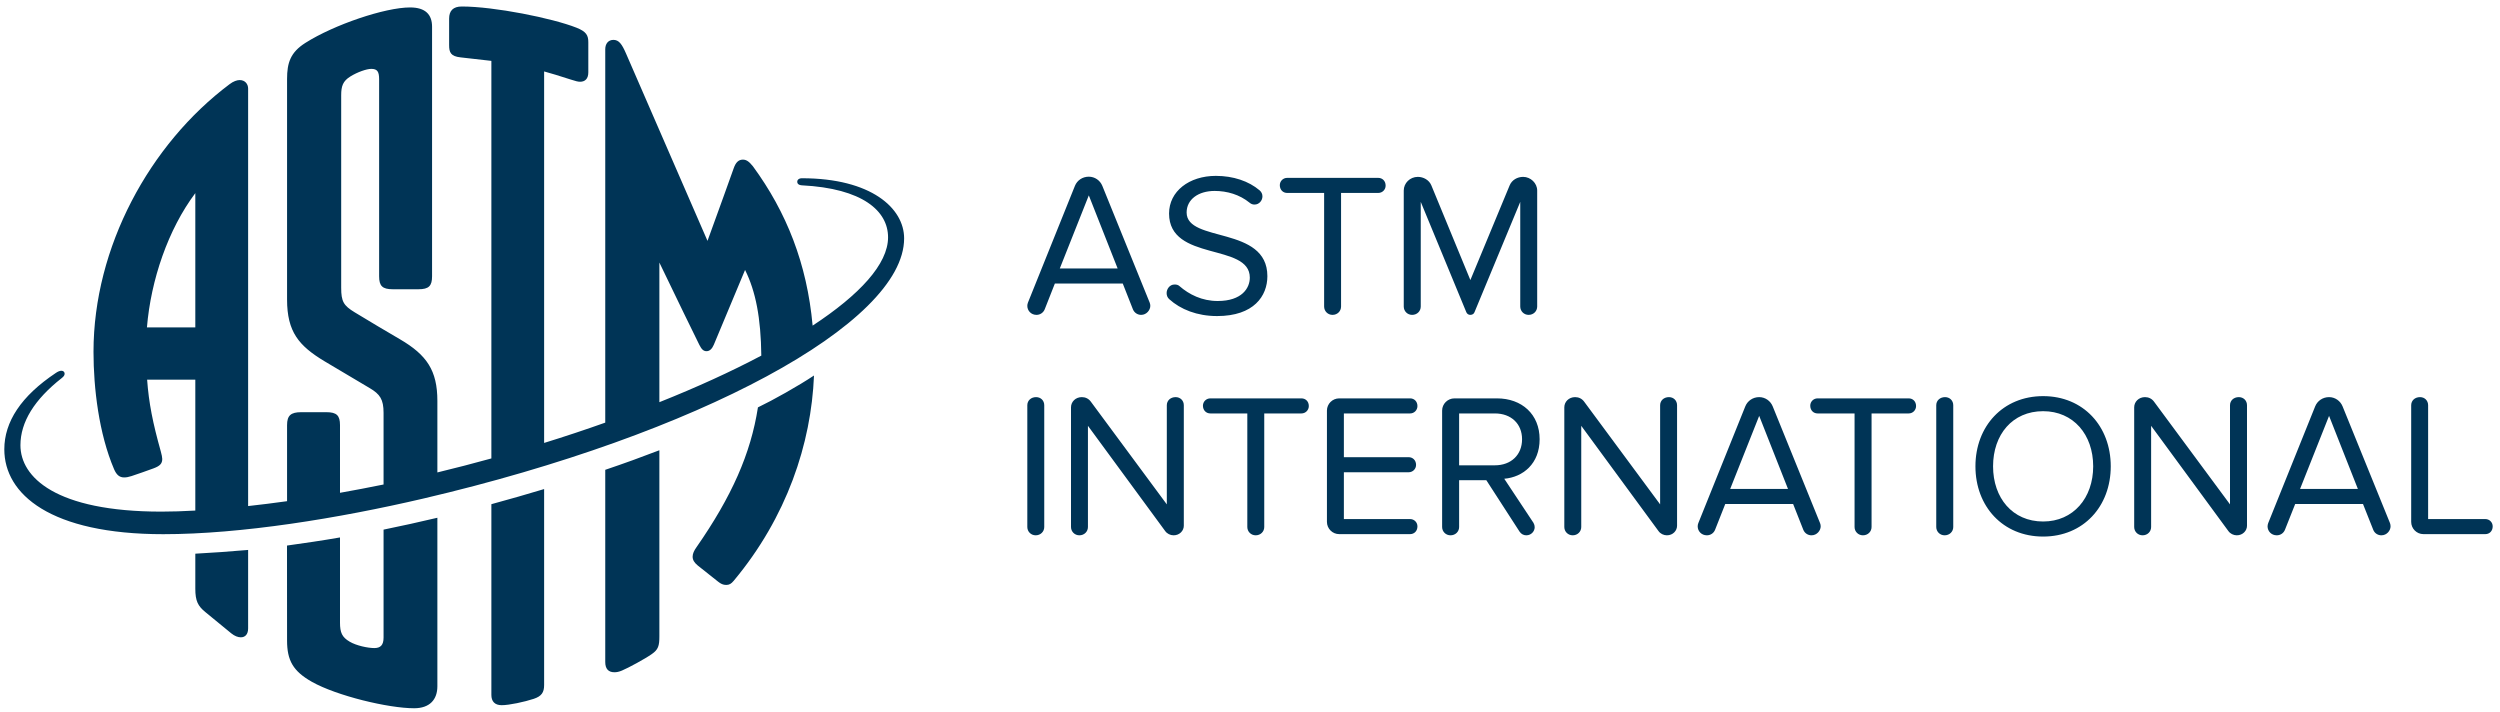 <svg xmlns="http://www.w3.org/2000/svg" viewBox="0 0 400 114" width="400" height="114">
	<defs>
		<clipPath clipPathUnits="userSpaceOnUse" id="cp1">
			<path d="M0 0L400 0L400 114L0 114Z" />
		</clipPath>
	</defs>
	<style>
		tspan { white-space:pre }
		.shp0 { fill: #003456 } 
	</style>
	<g id="Page 1" clip-path="url(#cp1)">
		<path id="Path 1" fill-rule="evenodd" class="shp0" d="M144.66 38.14C144.66 51.78 111.61 69.51 67.77 79.76C54.12 82.95 38.54 85.47 26.12 85.47C8.06 85.47 0.69 79.08 0.69 71.89C0.69 67.5 3.36 63.38 8.95 59.66C9.24 59.46 9.56 59.32 9.82 59.32C10.14 59.32 10.34 59.52 10.34 59.79C10.34 60.03 10.21 60.23 9.88 60.49C5.5 63.93 3.27 67.52 3.27 71.24C3.27 76.33 8.87 81.86 25.82 81.86C27.47 81.86 29.29 81.8 31.25 81.69L31.25 60.75L23.54 60.75C23.81 64.47 24.45 67.69 25.73 72.24C25.87 72.76 25.96 73.18 25.96 73.43C25.96 74.15 25.62 74.55 24.56 74.94C23.3 75.4 22.19 75.79 21.05 76.17C20.59 76.32 20.21 76.39 19.87 76.39C19.09 76.39 18.63 75.95 18.25 75.07C15.83 69.41 14.96 62.13 14.96 56.29C14.96 39.55 23.94 23.06 36.72 13.48C37.34 13 37.93 12.81 38.35 12.81C39.21 12.81 39.7 13.45 39.7 14.17L39.7 80.97C41.7 80.75 43.78 80.49 45.93 80.19L45.93 68.02C45.93 66.48 46.53 65.95 48.19 65.95L52.22 65.95C53.87 65.95 54.4 66.48 54.4 68.02L54.4 78.85C56.69 78.44 59.02 78 61.37 77.52L61.37 66.05C61.37 63.9 60.8 63.07 59.16 62.1C57.49 61.12 54.23 59.18 51.92 57.8C47.82 55.33 45.93 53.11 45.93 47.92L45.93 12.64C45.93 10.05 46.47 8.38 48.85 6.87C53.46 3.94 61.62 1.19 65.61 1.19C68.08 1.19 69.13 2.34 69.13 4.27L69.13 44.21C69.13 45.75 68.61 46.28 66.95 46.28L62.84 46.28C61.18 46.28 60.66 45.75 60.66 44.21L60.66 12.69C60.66 11.47 60.38 11.02 59.41 11.02C58.65 11.02 57.2 11.53 56.08 12.22C54.86 12.97 54.59 13.77 54.59 15.25L54.59 46.03C54.59 48.24 54.96 48.88 56.75 49.97C58.92 51.3 62.06 53.15 63.99 54.28C68.28 56.79 69.98 59.27 69.98 64.15L69.98 75.59C72.88 74.89 75.76 74.14 78.62 73.35L78.62 9.74C77.6 9.61 75.66 9.39 73.69 9.18C72.1 9.01 71.86 8.36 71.86 7.23L71.86 2.98C71.86 1.72 72.5 1.04 73.89 1.04C79.06 1.04 88.38 2.9 92.26 4.44C93.81 5.06 94.13 5.65 94.13 6.76L94.13 11.58C94.13 12.6 93.61 13.08 92.81 13.08C92.48 13.08 92.11 12.98 91.33 12.73C89.58 12.16 88.06 11.7 87.06 11.43L87.06 70.87C90.39 69.84 93.66 68.75 96.84 67.62L96.84 7.88C96.84 7 97.32 6.38 98.15 6.38C99.03 6.38 99.51 7.07 100.15 8.53C102.62 14.21 108.5 27.75 113.2 38.54C114.9 33.86 116.97 28.14 117.4 26.9C117.72 25.99 118.17 25.54 118.86 25.54C119.39 25.54 119.83 25.81 120.47 26.61C125.84 33.94 129.12 42.18 130.02 52.1C137.55 47.15 142.09 42.25 142.09 37.97C142.09 33.76 138.03 30.14 128.27 29.65C127.82 29.63 127.56 29.41 127.56 29.08C127.56 28.77 127.82 28.52 128.31 28.52C139.37 28.52 144.66 33.3 144.66 38.14ZM31.25 52.38L31.25 30.9C26.9 36.7 24.14 44.78 23.51 52.38L31.25 52.38ZM105.5 64.35C111.47 61.97 116.97 59.46 121.81 56.9C121.74 50.88 120.92 46.63 119.21 43.19C117.48 47.35 114.95 53.41 114.21 55.16C113.94 55.79 113.56 56.19 113.05 56.19C112.56 56.19 112.26 55.9 111.9 55.19C111.36 54.14 108.02 47.24 105.5 42.01L105.5 64.35ZM69.98 82.84L69.98 109.8C69.98 111.92 68.77 113.32 66.26 113.32C62.13 113.32 53.85 111.32 49.9 109.09C46.88 107.38 45.93 105.66 45.93 102.49L45.92 87.29C48.71 86.9 51.54 86.49 54.4 85.99L54.4 99.62C54.4 101.21 54.72 101.95 55.95 102.67C57.01 103.3 58.85 103.69 59.89 103.69C60.87 103.69 61.37 103.23 61.37 102.01L61.37 84.74C64.23 84.16 67.1 83.52 69.98 82.84ZM39.7 87.99L39.7 100.54C39.7 101.51 39.21 101.97 38.53 101.97C38.08 101.97 37.54 101.77 37.01 101.34C35.47 100.08 34.04 98.91 32.84 97.92C31.68 96.96 31.25 96.18 31.25 94.19L31.25 88.59C33.99 88.44 36.86 88.24 39.7 87.99ZM87.06 78.25L87.06 109.6C87.06 110.79 86.65 111.39 85.41 111.81C83.93 112.3 81.48 112.83 80.27 112.83C79.15 112.83 78.62 112.21 78.62 111.19L78.62 80.67C81.52 79.88 84.34 79.07 87.06 78.25ZM105.5 101.8C105.5 103.33 105.33 103.92 104.29 104.65C103.25 105.39 100.52 106.87 99.51 107.29C99.01 107.5 98.66 107.56 98.3 107.56C97.35 107.56 96.84 107.02 96.84 105.93L96.84 75.17C99.86 74.15 102.75 73.1 105.5 72.04L105.5 101.8ZM130.24 60.08C129.79 71.02 125.89 82.74 117.4 92.92C116.99 93.41 116.68 93.59 116.19 93.59C115.7 93.59 115.33 93.41 114.89 93.06C114.12 92.45 112.22 90.96 111.64 90.48C111.11 90.04 110.82 89.61 110.82 89.07C110.82 88.56 111.07 88.07 111.42 87.58C117.08 79.44 120.12 72.59 121.27 65.18C123.67 64.03 127.7 61.77 130.24 60.08ZM182.58 50.38C182.02 50.38 181.5 50.05 181.27 49.5L179.64 45.36L168.78 45.36L167.15 49.5C166.92 50.05 166.4 50.38 165.84 50.38C164.96 50.38 164.37 49.69 164.37 48.94C164.37 48.78 164.4 48.59 164.47 48.42L171.99 29.73C172.35 28.85 173.2 28.27 174.21 28.27C175.16 28.27 176.01 28.85 176.37 29.73L183.95 48.42C184.02 48.59 184.05 48.78 184.05 48.94C184.05 49.59 183.46 50.38 182.58 50.38ZM178.82 42.95L174.21 31.26L169.57 42.95L178.82 42.95ZM194.73 50.57C191.53 50.57 188.88 49.5 187.08 47.87C186.79 47.61 186.66 47.28 186.66 46.89C186.66 46.24 187.15 45.52 187.93 45.52C188.2 45.52 188.49 45.56 188.72 45.78C190.26 47.12 192.32 48.16 194.83 48.16C198.72 48.16 199.97 46.08 199.97 44.42C199.97 38.82 187.05 41.91 187.05 34.16C187.05 30.61 190.26 28.14 194.54 28.14C197.32 28.14 199.8 28.98 201.53 30.45C201.83 30.71 201.99 31.03 201.99 31.42C201.99 32.08 201.47 32.73 200.72 32.73C200.42 32.73 200.16 32.63 199.93 32.43C198.33 31.13 196.34 30.55 194.34 30.55C191.73 30.55 189.86 31.91 189.86 34C189.86 38.88 202.78 36.08 202.78 44.19C202.78 47.35 200.62 50.57 194.73 50.57ZM220.52 30.87L214.57 30.87L214.57 49.04C214.57 49.79 213.98 50.38 213.2 50.38C212.45 50.38 211.86 49.79 211.86 49.04L211.86 30.87L205.94 30.87C205.29 30.87 204.77 30.38 204.77 29.63C204.77 28.98 205.29 28.46 205.94 28.46L220.52 28.46C221.18 28.46 221.7 28.95 221.7 29.7C221.7 30.35 221.18 30.87 220.52 30.87ZM245.95 49.04C245.95 49.79 245.36 50.38 244.58 50.38C243.83 50.38 243.24 49.79 243.24 49.04L243.24 32.3L235.92 49.95C235.82 50.21 235.59 50.38 235.23 50.38C234.97 50.38 234.71 50.21 234.61 49.95L227.32 32.3L227.32 49.04C227.32 49.79 226.73 50.38 225.94 50.38C225.19 50.38 224.6 49.79 224.6 49.04L224.6 30.48C224.6 29.31 225.58 28.3 226.86 28.3C227.74 28.3 228.66 28.79 229.02 29.67L235.26 44.81L241.54 29.67C241.9 28.79 242.78 28.3 243.7 28.3C244.91 28.3 245.95 29.31 245.95 30.48L245.95 49.04ZM167.08 84.32C167.08 85.06 166.49 85.65 165.71 85.65C164.96 85.65 164.37 85.06 164.37 84.32L164.37 64.84C164.37 64.09 164.96 63.54 165.77 63.54C166.53 63.54 167.08 64.09 167.08 64.84L167.08 84.32ZM189.41 84.12C189.41 84.9 188.75 85.65 187.77 85.65C187.25 85.65 186.73 85.39 186.43 84.97L174.07 68.13L174.07 84.32C174.07 85.06 173.48 85.65 172.7 85.65C171.95 85.65 171.36 85.06 171.36 84.32L171.36 65.17C171.36 64.29 172.08 63.54 173.09 63.54C173.65 63.54 174.17 63.77 174.53 64.26L186.69 80.7L186.69 64.84C186.69 64.09 187.28 63.54 188.1 63.54C188.85 63.54 189.41 64.09 189.41 64.84L189.41 84.12ZM208.23 66.15L202.28 66.15L202.28 84.32C202.28 85.06 201.69 85.65 200.91 85.65C200.16 85.65 199.57 85.06 199.57 84.32L199.57 66.15L193.65 66.15C193 66.15 192.47 65.66 192.47 64.91C192.47 64.26 193 63.74 193.65 63.74L208.23 63.74C208.89 63.74 209.41 64.22 209.41 64.97C209.41 65.62 208.89 66.15 208.23 66.15ZM225.62 85.46L214.27 85.46C213.19 85.46 212.31 84.58 212.31 83.5L212.31 65.69C212.31 64.62 213.19 63.74 214.27 63.74L225.62 63.74C226.27 63.74 226.79 64.22 226.79 64.97C226.79 65.62 226.27 66.15 225.62 66.15L215.02 66.15L215.02 73.15L225.39 73.15C226.04 73.15 226.57 73.64 226.57 74.38C226.57 75.04 226.04 75.56 225.39 75.56L215.02 75.56L215.02 83.05L225.62 83.05C226.27 83.05 226.79 83.57 226.79 84.22C226.79 84.97 226.27 85.46 225.62 85.46Z" />
		<path id="Path 2" fill-rule="evenodd" class="shp0" d="M240.68 76.6L245.36 83.66C245.49 83.89 245.55 84.12 245.55 84.35C245.55 85 245 85.65 244.21 85.65C243.79 85.65 243.4 85.46 243.13 85.06L237.81 76.83L233.46 76.83L233.46 84.32C233.46 85.06 232.87 85.65 232.08 85.65C231.33 85.65 230.74 85.06 230.74 84.32L230.74 65.69C230.74 64.62 231.63 63.74 232.71 63.74L239.51 63.74C243.49 63.74 246.34 66.28 246.34 70.28C246.34 74.19 243.69 76.34 240.68 76.6ZM233.46 66.15L233.46 74.45L239.18 74.45C241.79 74.45 243.53 72.76 243.53 70.28C243.53 67.81 241.79 66.15 239.18 66.15L233.46 66.15ZM268.33 84.12C268.33 84.9 267.68 85.65 266.7 85.65C266.18 85.65 265.65 85.39 265.36 84.97L253 68.13L253 84.32C253 85.06 252.41 85.65 251.63 85.65C250.88 85.65 250.29 85.06 250.29 84.32L250.29 65.17C250.29 64.29 251.01 63.54 252.02 63.54C252.58 63.54 253.1 63.77 253.46 64.26L265.62 80.7L265.62 64.84C265.62 64.09 266.21 63.54 267.03 63.54C267.78 63.54 268.33 64.09 268.33 64.84L268.33 84.12ZM289.84 85.65C289.28 85.65 288.76 85.33 288.53 84.77L286.9 80.64L276.04 80.64L274.41 84.77C274.18 85.33 273.66 85.65 273.1 85.65C272.22 85.65 271.63 84.97 271.63 84.22C271.63 84.06 271.66 83.86 271.73 83.7L279.25 65.01C279.61 64.13 280.46 63.54 281.47 63.54C282.42 63.54 283.27 64.13 283.63 65.01L291.21 83.7C291.28 83.86 291.31 84.06 291.31 84.22C291.31 84.87 290.72 85.65 289.84 85.65ZM286.08 78.23L281.47 66.54L276.83 78.23L286.08 78.23ZM305.4 66.15L299.45 66.15L299.45 84.32C299.45 85.06 298.86 85.65 298.07 85.65C297.32 85.65 296.73 85.06 296.73 84.32L296.73 66.15L290.81 66.15C290.16 66.15 289.64 65.66 289.64 64.91C289.64 64.26 290.16 63.74 290.81 63.74L305.4 63.74C306.05 63.74 306.57 64.22 306.57 64.97C306.57 65.62 306.05 66.15 305.4 66.15ZM312.52 84.32C312.52 85.06 311.93 85.65 311.14 85.65C310.39 85.65 309.8 85.06 309.8 84.32L309.8 64.84C309.8 64.09 310.39 63.54 311.21 63.54C311.96 63.54 312.52 64.09 312.52 64.84L312.52 84.32ZM326.9 85.85C320.46 85.85 316.07 81.03 316.07 74.61C316.07 68.2 320.46 63.38 326.9 63.38C333.34 63.38 337.72 68.2 337.72 74.61C337.72 81.03 333.34 85.85 326.9 85.85ZM326.9 65.79C321.99 65.79 318.89 69.53 318.89 74.61C318.89 79.66 321.99 83.44 326.9 83.44C331.74 83.44 334.91 79.66 334.91 74.61C334.91 69.53 331.74 65.79 326.9 65.79ZM359.52 84.12C359.52 84.9 358.86 85.65 357.88 85.65C357.36 85.65 356.84 85.39 356.54 84.97L344.18 68.13L344.18 84.32C344.18 85.06 343.6 85.65 342.81 85.65C342.06 85.65 341.47 85.06 341.47 84.32L341.47 65.17C341.47 64.29 342.19 63.54 343.2 63.54C343.76 63.54 344.28 63.77 344.64 64.26L356.8 80.7L356.8 64.84C356.8 64.09 357.39 63.54 358.21 63.54C358.96 63.54 359.52 64.09 359.52 64.84L359.52 84.12ZM381.02 85.65C380.47 85.65 379.94 85.33 379.72 84.77L378.08 80.64L367.23 80.64L365.59 84.77C365.36 85.33 364.84 85.65 364.28 85.65C363.4 85.65 362.81 84.97 362.81 84.22C362.81 84.06 362.85 83.86 362.91 83.7L370.43 65.01C370.79 64.13 371.64 63.54 372.65 63.54C373.6 63.54 374.45 64.13 374.81 65.01L382.4 83.7C382.46 83.86 382.49 84.06 382.49 84.22C382.49 84.87 381.91 85.65 381.02 85.65ZM377.26 78.23L372.65 66.54L368.01 78.23L377.26 78.23ZM397.66 85.46L387.75 85.46C386.67 85.46 385.79 84.58 385.79 83.5L385.79 64.84C385.79 64.09 386.38 63.54 387.2 63.54C387.95 63.54 388.5 64.09 388.5 64.84L388.5 83.05L397.66 83.05C398.31 83.05 398.83 83.57 398.83 84.22C398.83 84.97 398.31 85.46 397.66 85.46Z" />
	</g>
</svg>